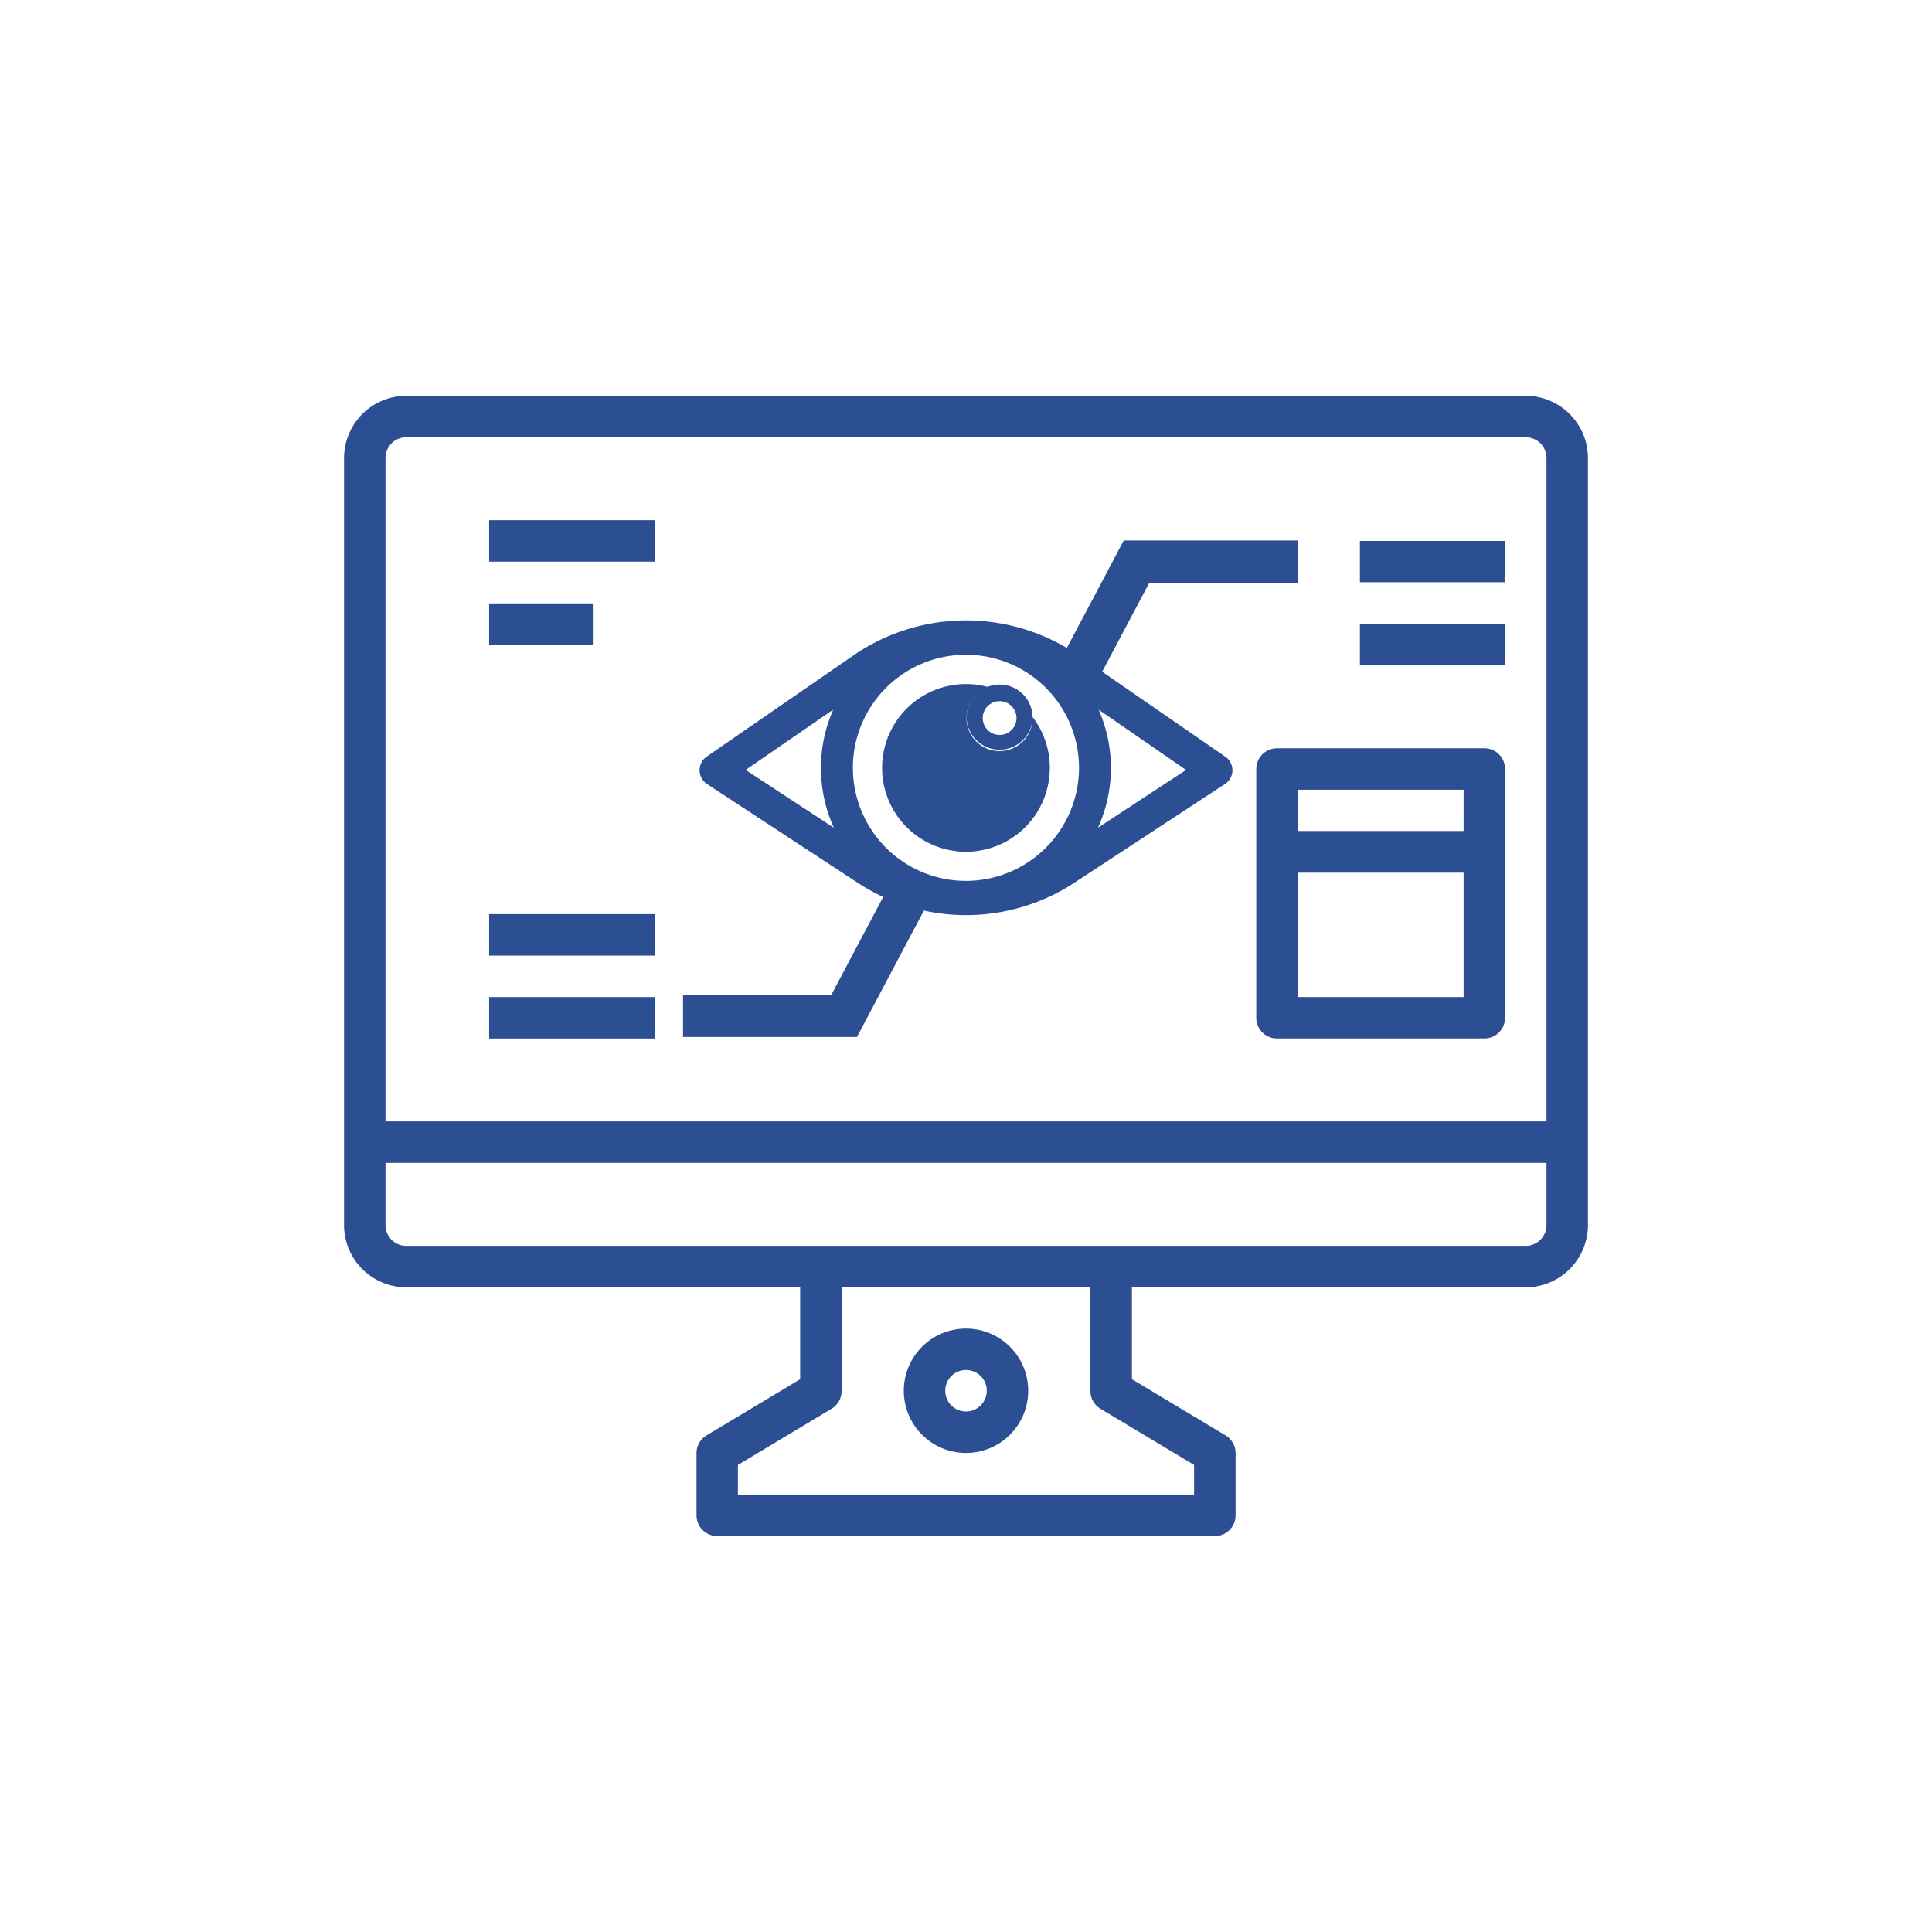 <?xml version="1.0" encoding="UTF-8"?> <svg xmlns="http://www.w3.org/2000/svg" id="Capa_1" data-name="Capa 1" viewBox="0 0 365 365"><defs><style>.cls-1,.cls-2{fill:#2c4e93;}.cls-2,.cls-3{stroke:#2c4e93;}.cls-2{stroke-linecap:round;stroke-linejoin:round;stroke-width:3px;}.cls-3{fill:none;stroke-miterlimit:10;stroke-width:8px;}</style></defs><title>icono-valoracion</title><path class="cls-1" d="M288.26,74.78H76.74A11.77,11.77,0,0,0,65,86.53V231.45a11.78,11.78,0,0,0,11.75,11.76h74.42v17.36l-17.68,10.61a3.91,3.91,0,0,0-1.9,3.36v11.75a3.92,3.92,0,0,0,3.92,3.92h94a3.92,3.92,0,0,0,3.92-3.92V274.54a3.91,3.91,0,0,0-1.9-3.36l-17.68-10.61V243.21h74.42A11.78,11.78,0,0,0,300,231.45V86.53a11.77,11.77,0,0,0-11.75-11.75ZM76.74,82.61H288.26a3.92,3.92,0,0,1,3.91,3.92V211.87H72.83V86.53a3.92,3.92,0,0,1,3.91-3.92ZM207.9,266.15l17.69,10.61v5.61H139.41v-5.61l17.69-10.61a3.91,3.91,0,0,0,1.9-3.36V243.21h47v19.58A3.91,3.91,0,0,0,207.9,266.15Zm84.27-34.7a3.91,3.91,0,0,1-3.91,3.92H76.74a3.91,3.91,0,0,1-3.91-3.92V219.7H292.17Z"></path><path class="cls-1" d="M182.5,251a11.75,11.75,0,1,0,11.75,11.75A11.75,11.75,0,0,0,182.5,251Zm0,15.67a3.92,3.92,0,1,1,3.92-3.92,3.93,3.93,0,0,1-3.92,3.92Z"></path><path class="cls-1" d="M92.41,172.7h31.34v7.84H92.41Z"></path><path class="cls-1" d="M92.41,188.37h31.34v7.83H92.41Z"></path><path class="cls-1" d="M92.41,98.28h31.34v7.83H92.41Z"></path><path class="cls-1" d="M92.41,114H112v7.83H92.41Z"></path><path class="cls-1" d="M256.92,102.2h27.42V110H256.92Z"></path><path class="cls-1" d="M256.92,117.86h27.42v7.84H256.92Z"></path><path class="cls-1" d="M280.42,141.37H241.25a3.91,3.91,0,0,0-3.91,3.91v47a3.91,3.91,0,0,0,3.91,3.91h39.17a3.91,3.91,0,0,0,3.92-3.91v-47a3.91,3.91,0,0,0-3.92-3.91Zm-35.25,7.83h31.34V157H245.17Zm0,39.17v-23.5h31.34v23.5Z"></path><path class="cls-2" d="M230.63,144.19,202.83,125a36,36,0,0,0-40.66,0l-27.8,19.17a1.45,1.45,0,0,0-.44.45,1.63,1.63,0,0,0,.47,2.25l28.47,18.66a35.82,35.82,0,0,0,39.26,0l28.47-18.66a1.66,1.66,0,0,0,.74-1.35A1.63,1.63,0,0,0,230.63,144.19ZM182.5,167.92a22.86,22.86,0,1,1,22.85-22.85A22.88,22.88,0,0,1,182.5,167.92Zm-20.17-39.06a25.83,25.83,0,0,0,0,32.46l-24.15-15.83Zm40.31,32.46a25.83,25.83,0,0,0,0-32.46l24.12,16.63Zm28.7-15.78h0Z"></path><path class="cls-1" d="M195.06,135.44c0,.07,0,.14,0,.22a6.23,6.23,0,1,1-8.34-5.85,15.84,15.84,0,1,0,11.61,15.26A15.75,15.75,0,0,0,195.06,135.44Z"></path><path class="cls-1" d="M182.62,135.66a6.23,6.23,0,0,0,12.45,0c0-.08,0-.15,0-.22a6.22,6.22,0,0,0-12.44.22Zm6.23-3.19a3.19,3.19,0,1,1-3.19,3.19A3.19,3.19,0,0,1,188.85,132.47Z"></path><polyline class="cls-3" points="202.67 128.85 214.71 106.11 245.17 106.11"></polyline><polyline class="cls-3" points="171.54 169.16 159.49 191.91 129.04 191.91"></polyline></svg> 